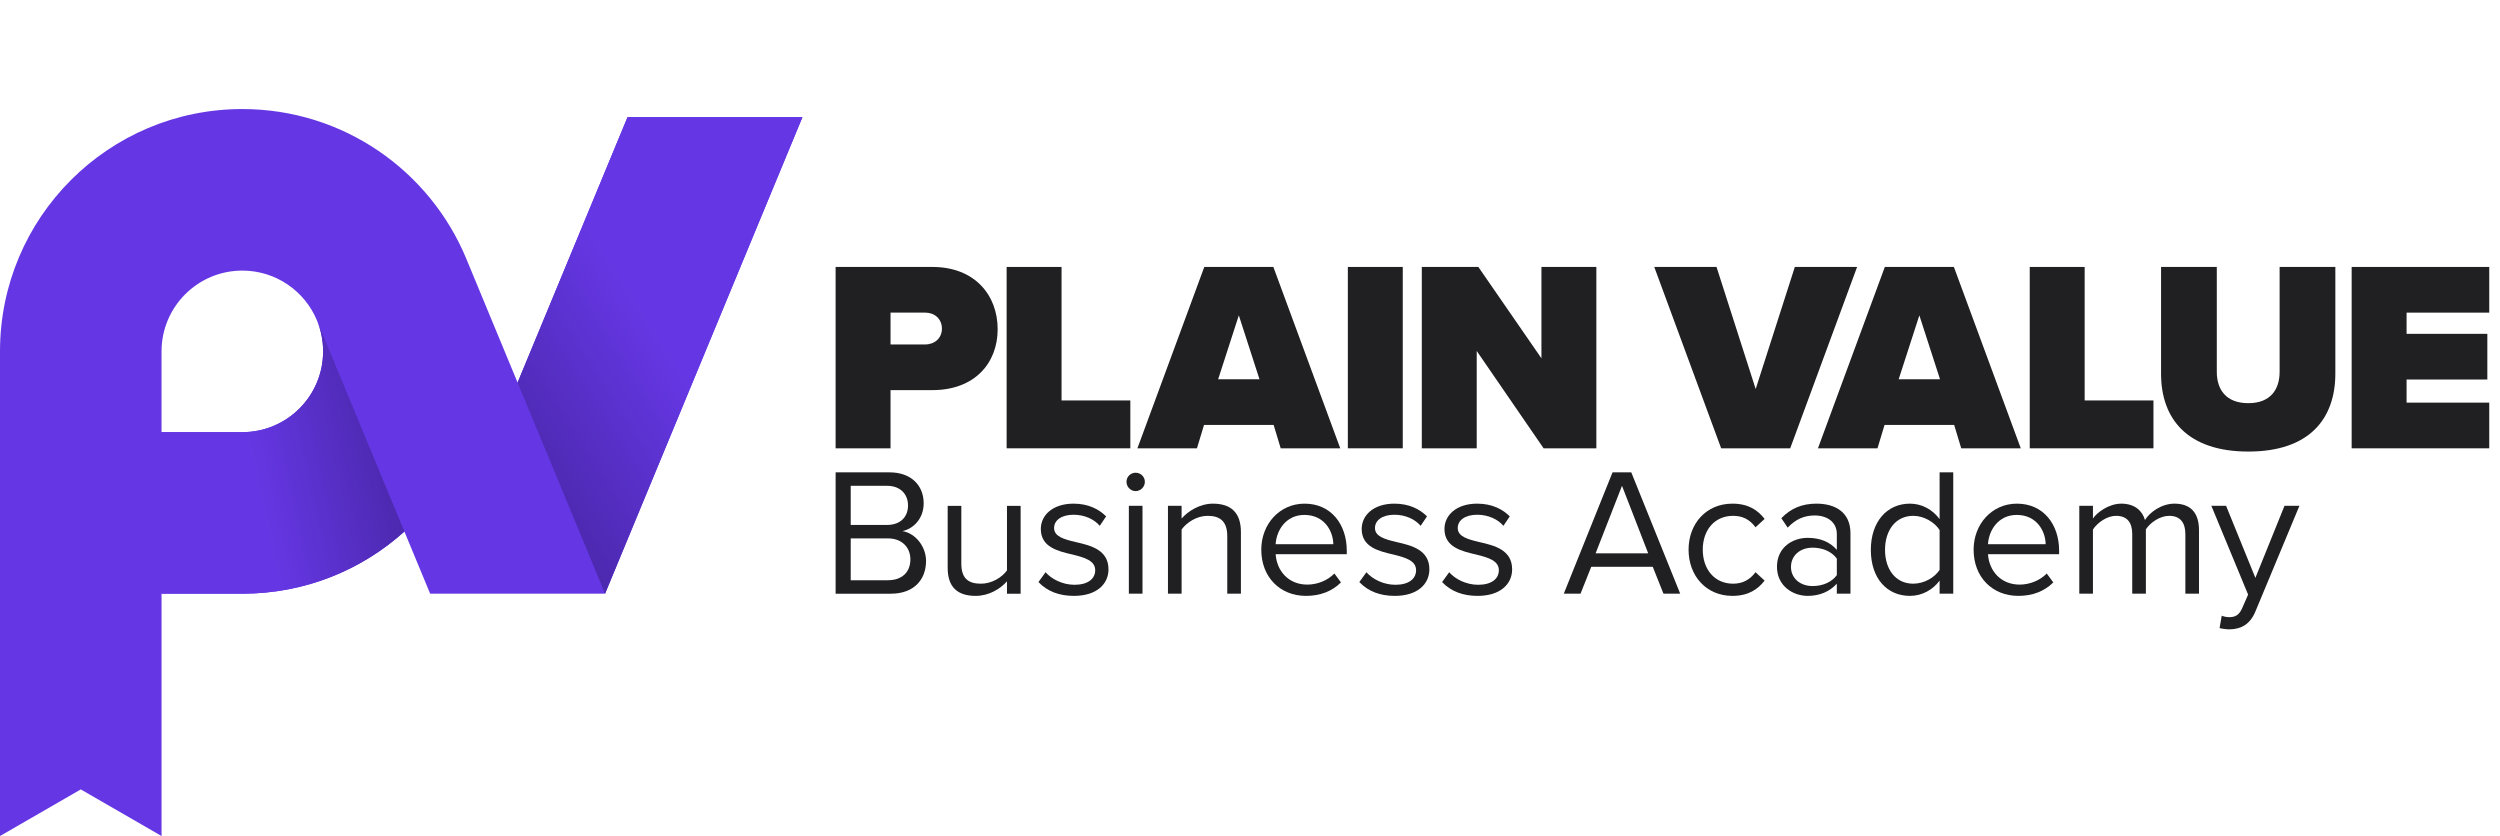 <svg viewBox="0 0 619 207" xmlns:xlink="http://www.w3.org/1999/xlink" xmlns="http://www.w3.org/2000/svg">
  <defs>
    <style>
      .cls-1 {
        fill: url(#linear-gradient-2);
      }

      .cls-2 {
        fill: url(#linear-gradient);
      }

      .cls-3 {
        fill: #202023;
      }

      .cls-4 {
        fill: #6537e4;
      }
    </style>
    <linearGradient gradientUnits="userSpaceOnUse" y2="108.376" x2="94.977" y1="121.803" x1="34.414" id="linear-gradient">
      <stop stop-color="#6537e4" offset=".464"></stop>
      <stop stop-color="#4c29af" offset="1"></stop>
    </linearGradient>
    <linearGradient gradientUnits="userSpaceOnUse" y2="50.081" x2="212.118" y1="106.294" x1="123.88" id="linear-gradient-2">
      <stop stop-color="#4c29af" offset="0"></stop>
      <stop stop-color="#6537e4" offset=".437"></stop>
    </linearGradient>
  </defs>
  <g id="Logo">
    <path d="M155.38,29l-27.224,65.724-12.572-30.356-.14-.336c-9.012-21.74-30.444-37.032-55.444-37.032C26.86,27,0,53.864,0,87v120l20-11.544,20,11.544v-60h20c15.432,0,29.5-5.824,40.128-15.392l6.376,15.392h43.308l48.876-118h-43.308ZM80,87c0,11.048-8.956,20-20,20h-20v-20c0-11.044,8.952-20,20-20,8.332,0,15.476,5.096,18.48,12.344l.132.32c.896,2.272,1.388,4.748,1.388,7.336Z" class="cls-4"></path>
    <g>
      <path d="M206.897,111v-44.904h23.967c10.502,0,16.157,7.002,16.157,15.416,0,8.35-5.655,15.08-16.157,15.08h-10.368v14.408h-13.599ZM229.114,77.406h-8.617v7.877h8.617c2.289,0,4.106-1.549,4.106-3.904,0-2.424-1.817-3.973-4.106-3.973Z" class="cls-3"></path>
      <path d="M249.241,111v-44.904h13.599v33.055h17.032v11.85h-30.631Z" class="cls-3"></path>
      <path d="M317.1,111l-1.75-5.791h-17.234l-1.75,5.791h-14.744l16.561-44.904h17.1l16.561,44.904h-14.744ZM306.732,78.08l-5.117,15.82h10.233l-5.116-15.82Z" class="cls-3"></path>
      <path d="M333.726,111v-44.904h13.599v44.904h-13.599Z" class="cls-3"></path>
      <path d="M382.197,111l-16.561-24.102v24.102h-13.599v-44.904h14.003l15.619,22.621v-22.621h13.599v44.904h-13.061Z" class="cls-3"></path>
      <path d="M426.156,111l-16.561-44.904h15.417l9.694,30.229,9.694-30.229h15.417l-16.561,44.904h-17.1Z" class="cls-3"></path>
      <path d="M485.6,111l-1.75-5.791h-17.234l-1.75,5.791h-14.744l16.561-44.904h17.1l16.561,44.904h-14.744ZM475.232,78.08l-5.117,15.82h10.233l-5.116-15.82Z" class="cls-3"></path>
      <path d="M502.563,111v-44.904h13.599v33.055h17.032v11.85h-30.631Z" class="cls-3"></path>
      <path d="M535.079,66.096h13.801v25.986c0,4.309,2.221,7.742,7.809,7.742,5.521,0,7.742-3.434,7.742-7.742v-25.986h13.801v26.391c0,11.176-6.396,19.32-21.543,19.32s-21.61-8.145-21.61-19.254v-26.457Z" class="cls-3"></path>
      <path d="M582.27,111v-44.904h34.065v11.311h-20.466v5.25h19.995v11.311h-19.995v5.723h20.466v11.311h-34.065Z" class="cls-3"></path>
      <path d="M206.9,147v-30.045h13.378c5.225,0,8.423,3.152,8.423,7.658,0,3.783-2.522,6.305-5.27,6.891,3.198.496,5.856,3.785,5.856,7.389,0,4.818-3.198,8.107-8.693,8.107h-13.693ZM210.638,129.973h9.009c3.378,0,5.18-2.072,5.18-4.82,0-2.701-1.802-4.863-5.18-4.863h-9.009v9.684ZM210.638,143.666h9.189c3.514,0,5.585-1.982,5.585-5.18,0-2.748-1.892-5.18-5.585-5.18h-9.189v10.359Z" class="cls-3"></path>
      <path d="M249.329,147v-3.062c-1.667,1.891-4.504,3.604-7.748,3.604-4.549,0-6.937-2.209-6.937-6.938v-15.359h3.378v14.322c0,3.83,1.937,4.955,4.864,4.955,2.658,0,5.18-1.531,6.441-3.287v-15.99h3.378v21.756h-3.378Z" class="cls-3"></path>
      <path d="M258.875,141.684c1.441,1.668,4.189,3.109,7.162,3.109,3.333,0,5.135-1.486,5.135-3.604,0-2.389-2.657-3.154-5.585-3.875-3.693-.855-7.882-1.846-7.882-6.35,0-3.379,2.928-6.262,8.107-6.262,3.694,0,6.307,1.396,8.063,3.152l-1.577,2.342c-1.306-1.576-3.693-2.746-6.486-2.746-2.973,0-4.819,1.352-4.819,3.287,0,2.117,2.478,2.793,5.315,3.469,3.784.855,8.153,1.938,8.153,6.756,0,3.648-2.928,6.578-8.558,6.578-3.559,0-6.577-1.082-8.784-3.424l1.757-2.434Z" class="cls-3"></path>
      <path d="M278.918,119.297c0-1.26,1.036-2.252,2.252-2.252,1.261,0,2.297.992,2.297,2.252,0,1.262-1.036,2.299-2.297,2.299-1.216,0-2.252-1.037-2.252-2.299ZM279.504,147v-21.756h3.378v21.756h-3.378Z" class="cls-3"></path>
      <path d="M303.871,147v-14.234c0-3.828-1.937-5.045-4.865-5.045-2.657,0-5.18,1.621-6.441,3.379v15.9h-3.378v-21.756h3.378v3.152c1.532-1.803,4.505-3.693,7.748-3.693,4.549,0,6.937,2.297,6.937,7.027v15.27h-3.378Z" class="cls-3"></path>
      <path d="M323.012,124.703c6.577,0,10.45,5.135,10.45,11.666v.855h-17.612c.271,4.1,3.153,7.523,7.838,7.523,2.478,0,5-.992,6.711-2.748l1.622,2.207c-2.162,2.162-5.09,3.334-8.648,3.334-6.441,0-11.081-4.641-11.081-11.441,0-6.307,4.504-11.396,10.72-11.396ZM315.85,134.748h14.279c-.045-3.244-2.207-7.252-7.162-7.252-4.64,0-6.937,3.918-7.117,7.252Z" class="cls-3"></path>
      <path d="M338.325,141.684c1.441,1.668,4.189,3.109,7.162,3.109,3.333,0,5.135-1.486,5.135-3.604,0-2.389-2.657-3.154-5.585-3.875-3.693-.855-7.882-1.846-7.882-6.35,0-3.379,2.928-6.262,8.107-6.262,3.694,0,6.307,1.396,8.063,3.152l-1.577,2.342c-1.306-1.576-3.693-2.746-6.486-2.746-2.973,0-4.819,1.352-4.819,3.287,0,2.117,2.478,2.793,5.315,3.469,3.784.855,8.153,1.938,8.153,6.756,0,3.648-2.928,6.578-8.558,6.578-3.559,0-6.577-1.082-8.784-3.424l1.757-2.434Z" class="cls-3"></path>
      <path d="M358.818,141.684c1.441,1.668,4.189,3.109,7.162,3.109,3.333,0,5.135-1.486,5.135-3.604,0-2.389-2.657-3.154-5.585-3.875-3.693-.855-7.882-1.846-7.882-6.35,0-3.379,2.928-6.262,8.107-6.262,3.694,0,6.307,1.396,8.063,3.152l-1.577,2.342c-1.306-1.576-3.693-2.746-6.486-2.746-2.973,0-4.819,1.352-4.819,3.287,0,2.117,2.478,2.793,5.315,3.469,3.784.855,8.153,1.938,8.153,6.756,0,3.648-2.928,6.578-8.558,6.578-3.559,0-6.577-1.082-8.784-3.424l1.757-2.434Z" class="cls-3"></path>
      <path d="M411.876,147l-2.657-6.666h-15.225l-2.658,6.666h-4.144l12.072-30.045h4.64l12.117,30.045h-4.144ZM401.606,120.289l-6.531,16.711h13.018l-6.486-16.711Z" class="cls-3"></path>
      <path d="M428.945,124.703c3.964,0,6.306,1.621,7.973,3.783l-2.252,2.072c-1.441-1.982-3.288-2.838-5.541-2.838-4.64,0-7.522,3.559-7.522,8.379,0,4.818,2.883,8.422,7.522,8.422,2.252,0,4.099-.9,5.541-2.838l2.252,2.072c-1.667,2.162-4.009,3.785-7.973,3.785-6.486,0-10.855-4.955-10.855-11.441,0-6.441,4.369-11.396,10.855-11.396Z" class="cls-3"></path>
      <path d="M454.798,147v-2.479c-1.802,1.982-4.279,3.02-7.207,3.02-3.693,0-7.612-2.479-7.612-7.207,0-4.865,3.919-7.162,7.612-7.162,2.973,0,5.451.945,7.207,2.973v-3.92c0-2.928-2.342-4.594-5.495-4.594-2.613,0-4.73.945-6.667,3.018l-1.577-2.342c2.342-2.434,5.135-3.604,8.693-3.604,4.595,0,8.423,2.072,8.423,7.342v14.955h-3.378ZM454.798,138.307c-1.306-1.803-3.604-2.703-5.991-2.703-3.153,0-5.36,1.982-5.36,4.775,0,2.746,2.207,4.729,5.36,4.729,2.387,0,4.685-.9,5.991-2.703v-4.098Z" class="cls-3"></path>
      <path d="M480.246,147v-3.244c-1.622,2.207-4.279,3.785-7.342,3.785-5.676,0-9.685-4.324-9.685-11.396,0-6.938,3.964-11.441,9.685-11.441,2.928,0,5.585,1.441,7.342,3.828v-11.576h3.378v30.045h-3.378ZM480.246,131.234c-1.216-1.893-3.829-3.514-6.531-3.514-4.369,0-6.982,3.604-6.982,8.424,0,4.818,2.613,8.377,6.982,8.377,2.703,0,5.315-1.531,6.531-3.422v-9.865Z" class="cls-3"></path>
      <path d="M499.387,124.703c6.577,0,10.45,5.135,10.45,11.666v.855h-17.612c.27,4.1,3.153,7.523,7.837,7.523,2.478,0,5-.992,6.711-2.748l1.622,2.207c-2.162,2.162-5.09,3.334-8.648,3.334-6.441,0-11.081-4.641-11.081-11.441,0-6.307,4.504-11.396,10.72-11.396ZM492.225,134.748h14.279c-.045-3.244-2.208-7.252-7.162-7.252-4.64,0-6.937,3.918-7.117,7.252Z" class="cls-3"></path>
      <path d="M541.095,147v-14.775c0-2.748-1.216-4.504-4.009-4.504-2.252,0-4.639,1.621-5.766,3.334v15.945h-3.378v-14.775c0-2.748-1.171-4.504-4.009-4.504-2.207,0-4.549,1.621-5.721,3.379v15.9h-3.378v-21.756h3.378v3.152c.901-1.396,3.829-3.693,7.027-3.693,3.333,0,5.225,1.801,5.855,4.053,1.216-1.98,4.144-4.053,7.297-4.053,3.964,0,6.081,2.207,6.081,6.576v15.721h-3.378Z" class="cls-3"></path>
      <path d="M550.101,152.449c.496.227,1.306.361,1.847.361,1.487,0,2.478-.496,3.243-2.297l1.441-3.289-9.099-21.98h3.648l7.252,17.836,7.207-17.836h3.694l-10.901,26.17c-1.306,3.152-3.513,4.369-6.396,4.414-.721,0-1.847-.135-2.478-.314l.541-3.064Z" class="cls-3"></path>
    </g>
  </g>
  <g data-name="Logo - Gradient" id="Logo_-_Gradient">
    <path d="M100.128,131.608c-10.628,9.568-24.696,15.392-40.128,15.392h-20v-40h20c11.044,0,20-8.952,20-20,0-2.588-.492-5.064-1.388-7.336l21.516,51.944Z" class="cls-2"></path>
    <polygon points="198.688 29 149.812 147 128.156 94.724 155.38 29 198.688 29" class="cls-1"></polygon>
  </g>
</svg>